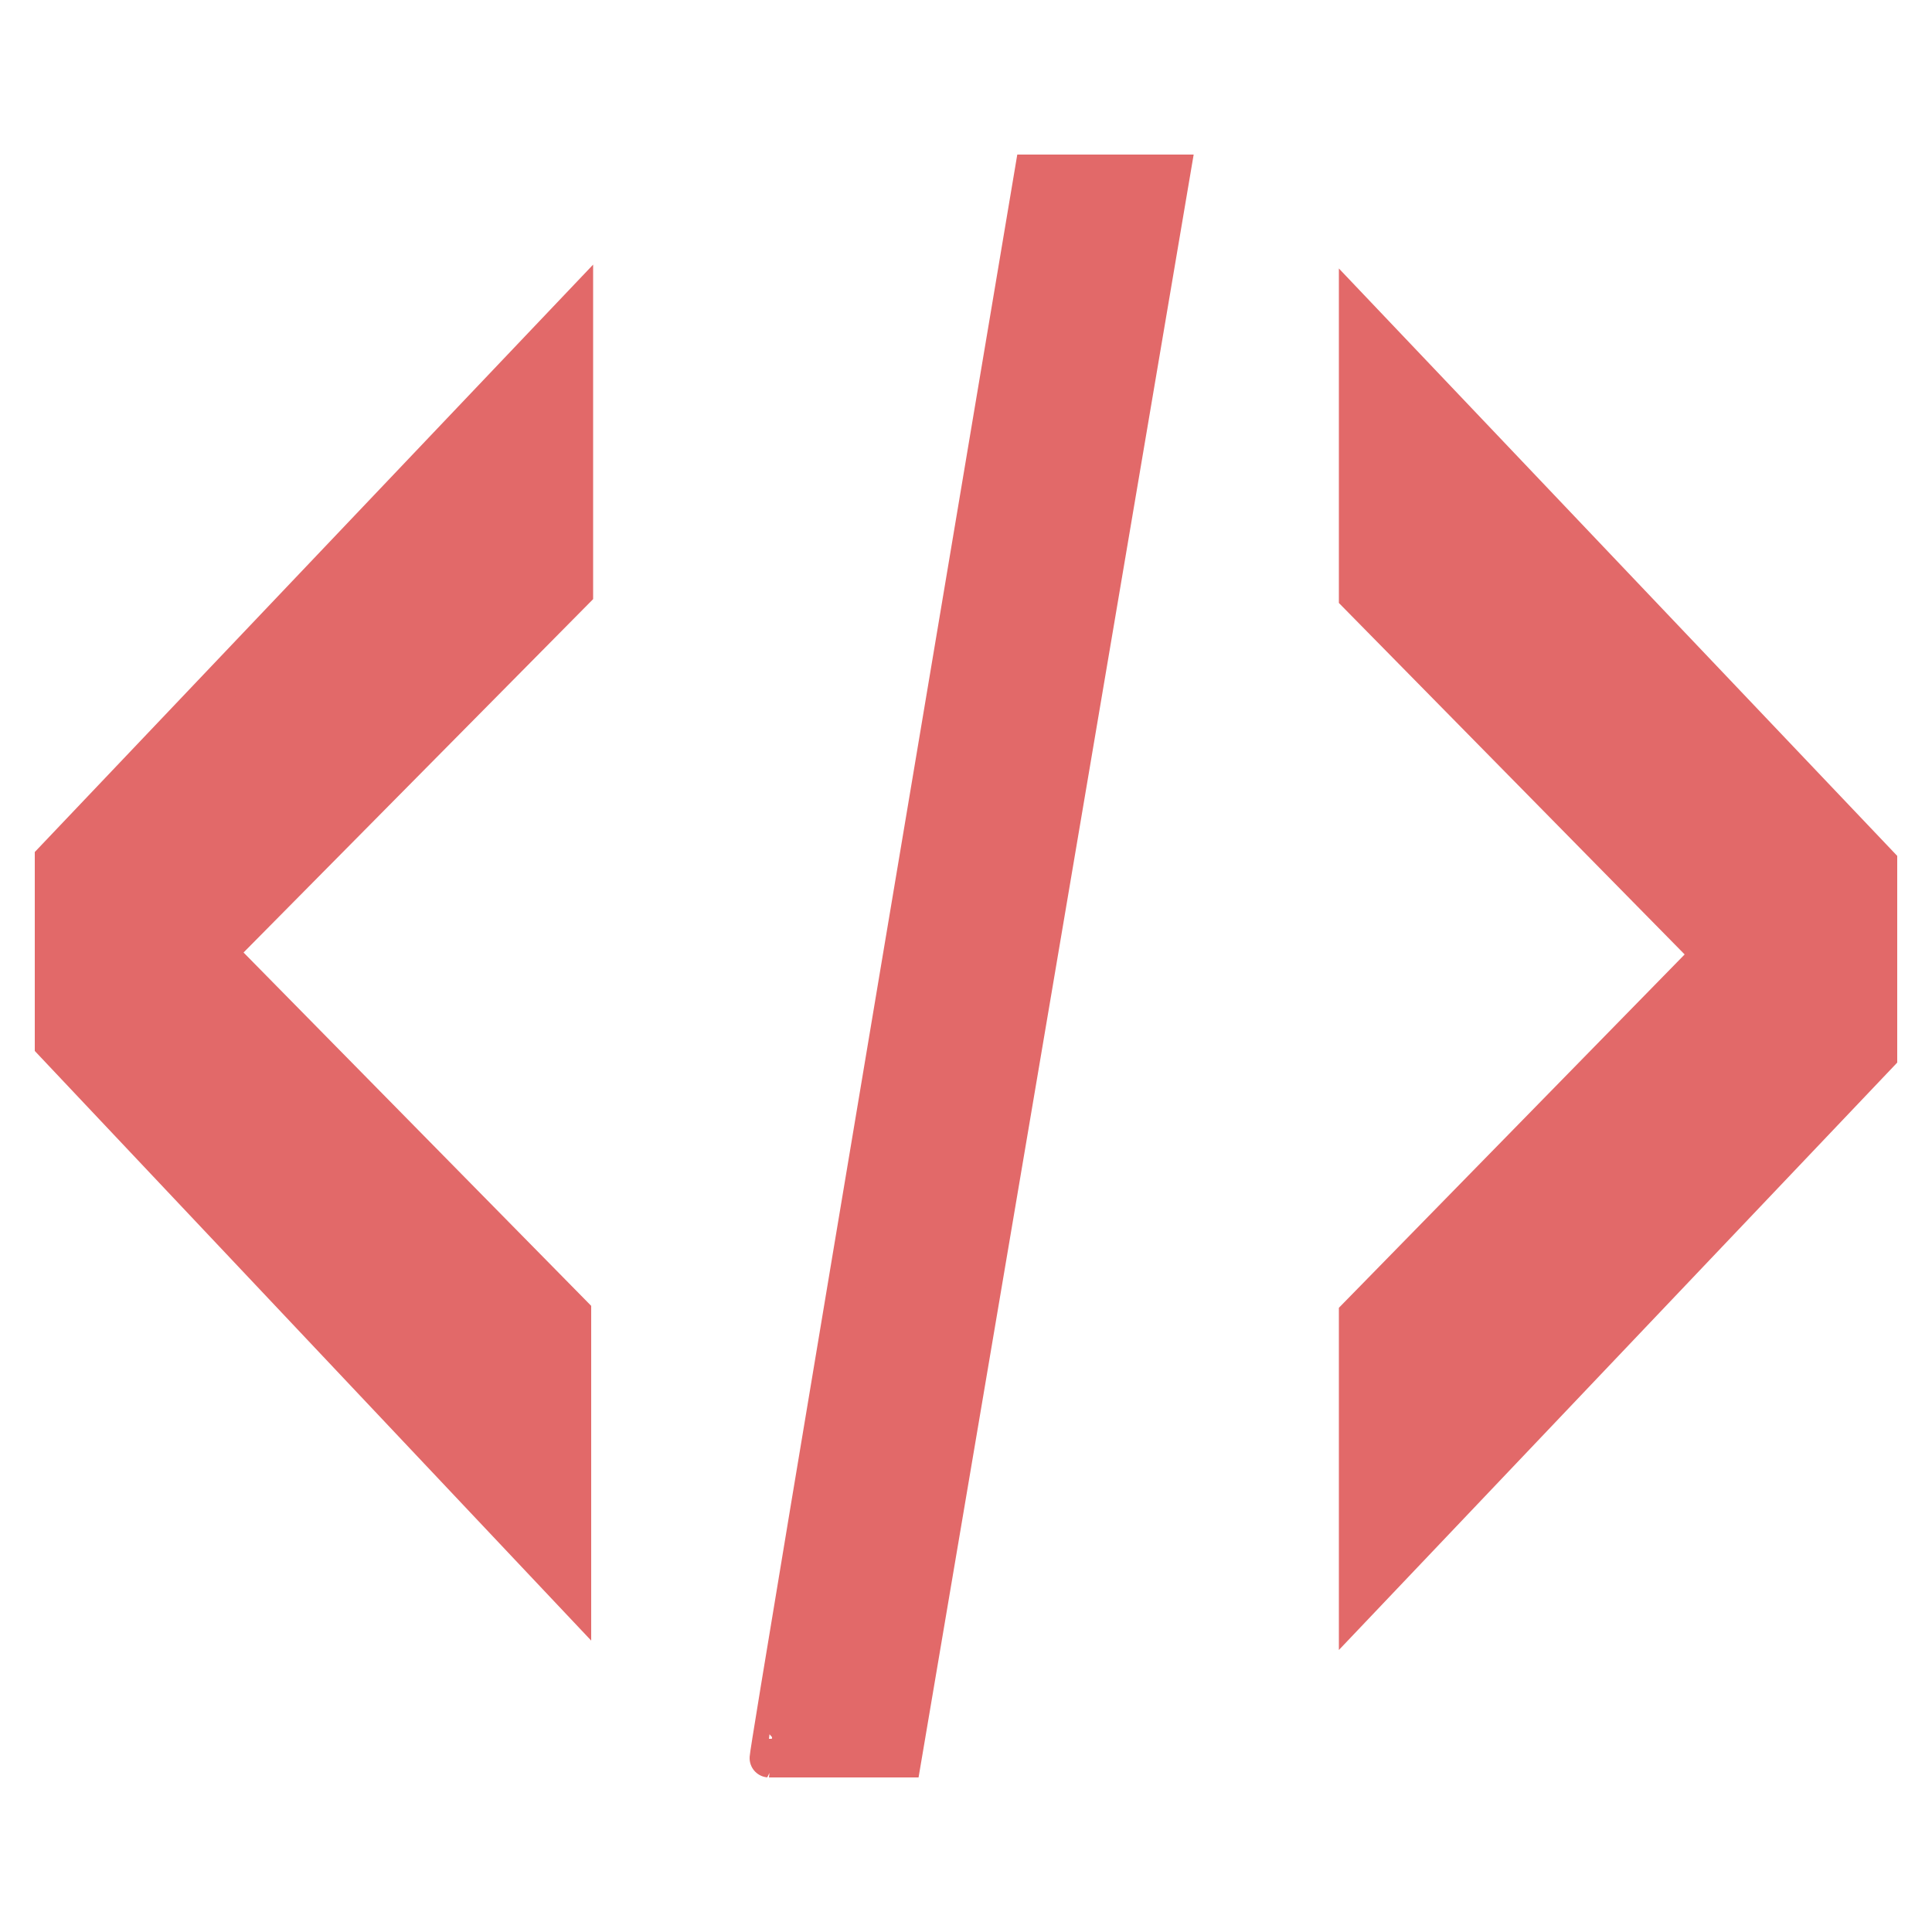 <svg xmlns="http://www.w3.org/2000/svg" viewBox="0 0 100 100"><path d="M2.8 44.5l26.9-28.3v14.4L11.3 49.2v.2L29.6 68v14.4L2.8 54v-9.5zM53.5 9h7.1L46.7 91h-6.9c-.1 0 13.7-82 13.7-82zm16.8 59.1l18.2-18.6v-.2L70.3 30.8V16.4l26.9 28.3v9.9L70.3 82.9V68.1z" fill="#e26969" stroke="#e26969" stroke-width="2" stroke-miterlimit="10"/></svg>